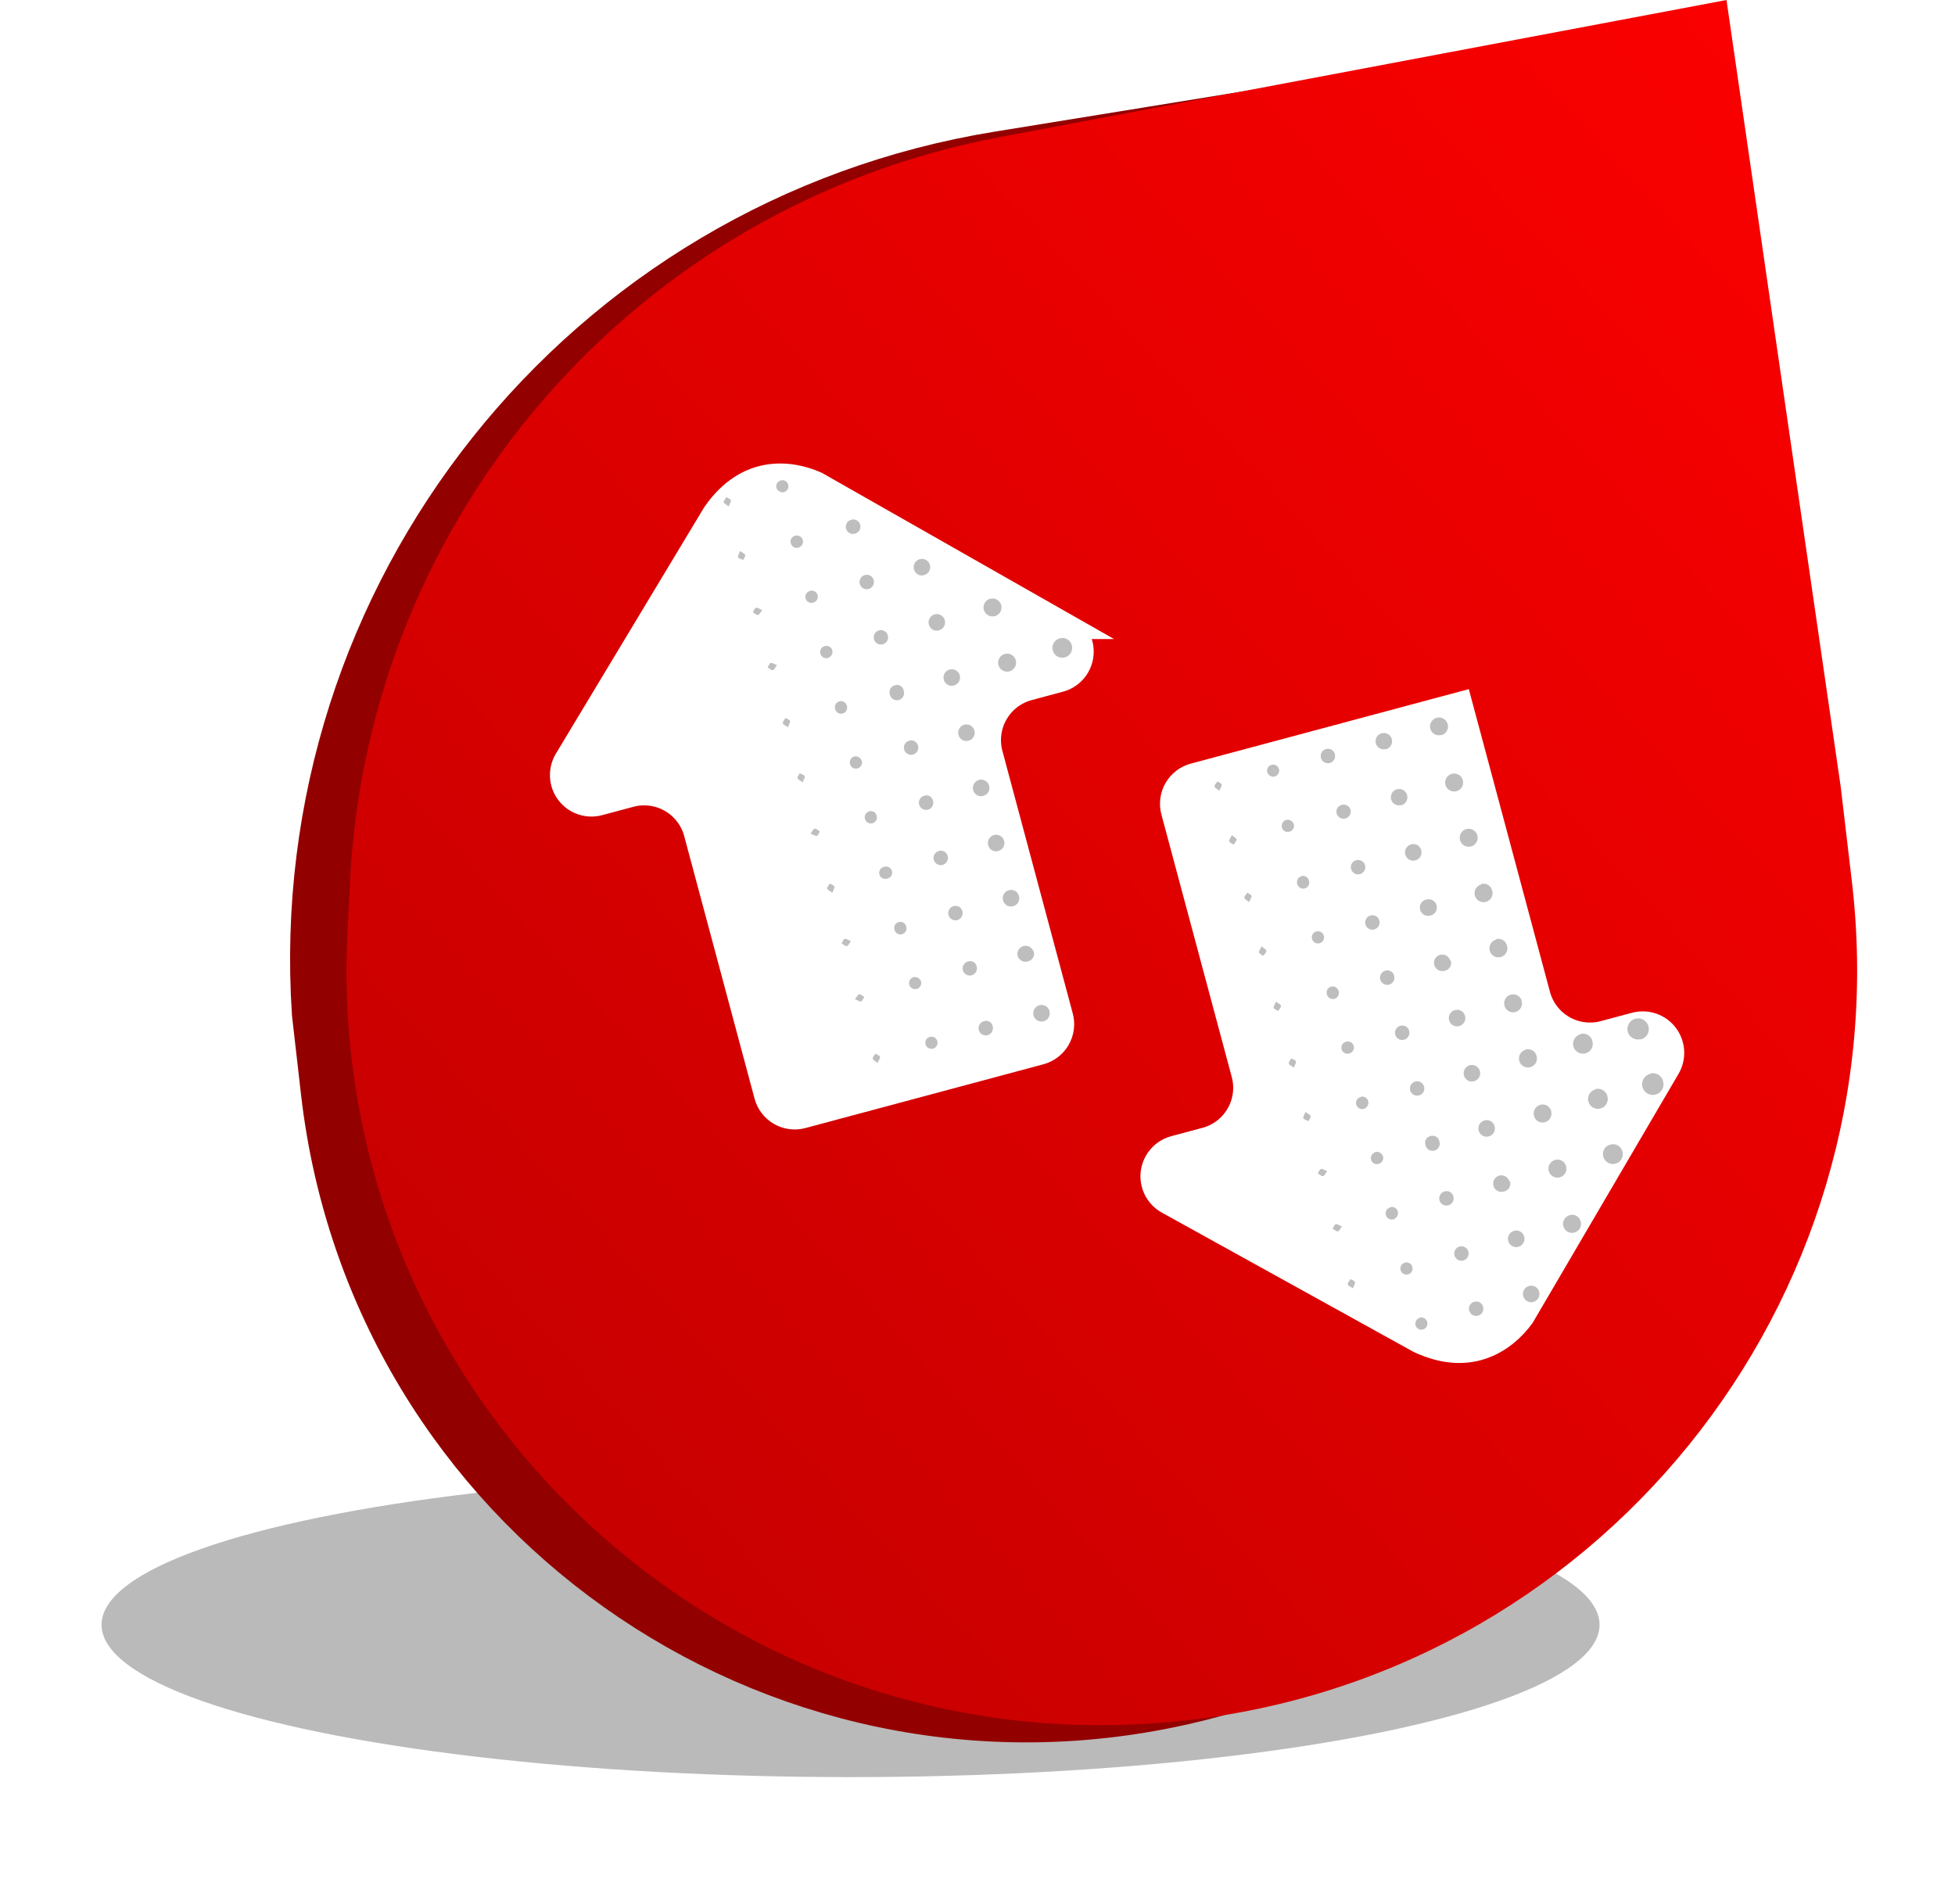 <svg width="77" height="75" viewBox="0 0 77 75" fill="none" xmlns="http://www.w3.org/2000/svg">
<g filter="url(#filter0_f_1_71636)">
<ellipse cx="33.5" cy="64" rx="29.5" ry="6" fill="#A9A9A9" fill-opacity="0.8"/>
</g>
<path d="M13.345 42.934L12.994 39.865C11.931 23.645 23.369 9.269 39.419 6.666L57.841 3.677L68.478 31.816L67.657 42.022C66.701 53.92 58.123 63.816 46.48 66.451C30.637 70.036 15.19 59.073 13.345 42.934Z" stroke="#930000" stroke-width="3"/>
<path d="M13.782 34.771C14.496 20.243 25.077 8.099 39.37 5.402L68 0L72.5 31L72.939 34.729C74.891 51.327 62.791 66.275 46.151 67.823C28.126 69.5 12.796 54.824 13.685 36.743L13.782 34.771Z" fill="url(#paint0_linear_1_71636)"/>
<g clip-path="url(#clip0_1_71636)">
<path d="M41.987 24.671L41.986 24.671L41.992 24.673C42.19 24.783 42.35 24.949 42.453 25.151C42.556 25.352 42.596 25.579 42.569 25.804C42.542 26.029 42.448 26.24 42.3 26.411C42.152 26.581 41.956 26.704 41.738 26.763C41.738 26.763 41.737 26.763 41.737 26.763L40.506 27.093C39.959 27.239 39.493 27.597 39.211 28.087C38.928 28.577 38.851 29.159 38.997 29.705L41.769 40.049C41.847 40.34 41.806 40.65 41.656 40.91C41.505 41.171 41.257 41.361 40.966 41.439L35.799 42.824L31.592 43.951C31.301 44.029 30.992 43.987 30.731 43.837C30.471 43.686 30.281 43.438 30.203 43.148L27.431 32.804C27.285 32.258 26.928 31.792 26.438 31.509C25.948 31.227 25.366 31.15 24.819 31.296L23.587 31.626C23.587 31.626 23.587 31.626 23.587 31.626C23.369 31.684 23.138 31.676 22.924 31.602C22.711 31.528 22.524 31.392 22.388 31.212C22.252 31.031 22.173 30.814 22.162 30.588C22.15 30.362 22.206 30.138 22.323 29.944L28.159 20.247C28.816 19.302 29.561 18.913 30.245 18.797C30.941 18.68 31.623 18.837 32.146 19.072L41.987 24.671ZM51.235 29.435L57.498 27.757L60.564 39.197C60.636 39.467 60.761 39.721 60.932 39.943C61.102 40.165 61.315 40.352 61.558 40.492C61.8 40.632 62.068 40.723 62.346 40.759C62.623 40.796 62.906 40.778 63.176 40.705L64.408 40.375C64.626 40.317 64.857 40.325 65.071 40.399C65.285 40.473 65.472 40.609 65.608 40.79C65.743 40.971 65.822 41.188 65.834 41.414C65.846 41.639 65.79 41.864 65.673 42.057L65.673 42.057L65.67 42.062L59.947 51.832C59.612 52.296 59.1 52.771 58.439 53.016C57.788 53.257 56.948 53.293 55.906 52.807L46.004 47.328C45.806 47.218 45.645 47.052 45.542 46.851C45.44 46.649 45.399 46.422 45.426 46.197C45.454 45.973 45.548 45.762 45.696 45.591C45.844 45.42 46.04 45.297 46.258 45.238L47.49 44.908C47.76 44.836 48.014 44.711 48.236 44.54C48.458 44.37 48.645 44.157 48.785 43.914C48.925 43.672 49.016 43.404 49.052 43.126C49.089 42.849 49.07 42.566 48.998 42.296L46.226 31.953C46.148 31.662 46.189 31.352 46.34 31.091C46.49 30.83 46.738 30.64 47.029 30.562L51.235 29.435Z" fill="white" stroke="white"/>
<path d="M28.702 19.949C28.606 19.872 28.506 19.831 28.502 19.784C28.497 19.737 28.568 19.651 28.607 19.584C28.668 19.621 28.764 19.646 28.784 19.701C28.804 19.755 28.744 19.833 28.702 19.949ZM29.268 22.059C29.299 21.994 29.363 21.921 29.351 21.865C29.338 21.809 29.246 21.777 29.146 21.704C29.107 21.82 29.047 21.908 29.069 21.951C29.091 21.994 29.202 22.026 29.28 22.056L29.268 22.059ZM31.615 30.818C31.656 30.702 31.716 30.613 31.694 30.57C31.672 30.528 31.566 30.494 31.499 30.458C31.466 30.524 31.399 30.598 31.412 30.654C31.424 30.71 31.519 30.741 31.617 30.817L31.615 30.818ZM31.115 28.399C31.1 28.344 30.999 28.319 30.938 28.282C30.899 28.349 30.828 28.416 30.832 28.48C30.835 28.544 30.937 28.57 31.033 28.647C31.074 28.528 31.133 28.448 31.115 28.399ZM32.169 32.926C32.224 32.911 32.252 32.812 32.291 32.75C32.225 32.712 32.159 32.638 32.095 32.641C32.031 32.645 32.001 32.742 31.924 32.838C32.038 32.88 32.126 32.938 32.168 32.924L32.169 32.926ZM32.58 35.003C32.592 35.048 32.684 35.09 32.78 35.167C32.822 35.053 32.882 34.973 32.862 34.921C32.843 34.87 32.747 34.842 32.685 34.802C32.643 34.867 32.575 34.936 32.579 35L32.58 35.003ZM34.49 41.5C34.448 41.563 34.371 41.629 34.372 41.691C34.372 41.753 34.471 41.789 34.562 41.869C34.61 41.757 34.676 41.68 34.659 41.627C34.643 41.575 34.55 41.541 34.494 41.513L34.49 41.5ZM33.842 39.161C33.794 39.174 33.748 39.262 33.671 39.358C33.786 39.403 33.864 39.463 33.915 39.444C33.967 39.425 33.999 39.332 34.039 39.27C33.97 39.227 33.906 39.158 33.842 39.161ZM33.147 37.158C33.214 37.197 33.282 37.271 33.345 37.267C33.409 37.263 33.437 37.167 33.514 37.071C33.4 37.026 33.321 36.966 33.269 36.983C33.217 36.999 33.187 37.097 33.147 37.158ZM30.234 26.289C30.302 26.331 30.369 26.401 30.433 26.398C30.497 26.394 30.525 26.298 30.604 26.201C30.487 26.157 30.409 26.097 30.357 26.113C30.305 26.13 30.274 26.227 30.234 26.289ZM29.652 24.116C29.719 24.155 29.787 24.228 29.851 24.224C29.914 24.221 29.942 24.124 30.022 24.028C29.905 23.983 29.827 23.924 29.774 23.94C29.722 23.957 29.692 24.054 29.652 24.116ZM30.87 19.387C30.901 19.379 30.93 19.366 30.955 19.347C30.98 19.329 31.002 19.305 31.018 19.278C31.035 19.252 31.045 19.222 31.05 19.191C31.055 19.159 31.054 19.128 31.046 19.097C31.04 19.067 31.027 19.039 31.01 19.014C30.992 18.989 30.97 18.968 30.945 18.951C30.919 18.935 30.89 18.924 30.86 18.919C30.83 18.913 30.799 18.914 30.77 18.921C30.738 18.926 30.708 18.939 30.681 18.956C30.654 18.974 30.631 18.997 30.613 19.023C30.595 19.05 30.583 19.08 30.576 19.111C30.57 19.143 30.57 19.175 30.577 19.207C30.595 19.267 30.635 19.319 30.689 19.352C30.744 19.385 30.808 19.398 30.87 19.387ZM34.365 32.429C34.396 32.42 34.426 32.404 34.451 32.383C34.476 32.362 34.496 32.337 34.511 32.307C34.526 32.278 34.535 32.246 34.537 32.214C34.539 32.181 34.535 32.148 34.524 32.117C34.508 32.058 34.469 32.008 34.416 31.978C34.363 31.948 34.3 31.94 34.241 31.956C34.179 31.972 34.126 32.011 34.093 32.066C34.06 32.121 34.05 32.186 34.066 32.248C34.073 32.281 34.088 32.311 34.108 32.338C34.127 32.365 34.153 32.388 34.182 32.404C34.211 32.421 34.243 32.432 34.276 32.436C34.309 32.439 34.343 32.436 34.375 32.427L34.365 32.429ZM36.62 40.843C36.56 40.859 36.509 40.898 36.478 40.952C36.447 41.005 36.438 41.068 36.453 41.128C36.464 41.175 36.489 41.217 36.524 41.25C36.559 41.282 36.603 41.303 36.651 41.31C36.698 41.318 36.747 41.31 36.79 41.29C36.833 41.269 36.869 41.236 36.893 41.194C36.917 41.153 36.929 41.105 36.926 41.058C36.922 41.01 36.905 40.964 36.875 40.926C36.846 40.888 36.806 40.86 36.76 40.846C36.715 40.831 36.666 40.83 36.62 40.843ZM35.989 38.489C35.927 38.504 35.873 38.543 35.84 38.598C35.806 38.652 35.796 38.717 35.81 38.779C35.824 38.839 35.861 38.891 35.913 38.924C35.964 38.957 36.027 38.969 36.087 38.956C36.118 38.951 36.149 38.939 36.175 38.922C36.202 38.904 36.226 38.882 36.244 38.855C36.262 38.829 36.274 38.799 36.281 38.767C36.287 38.736 36.287 38.704 36.281 38.672C36.264 38.614 36.227 38.563 36.176 38.529C36.126 38.494 36.065 38.479 36.004 38.485L35.989 38.489ZM35.392 36.322C35.333 36.338 35.282 36.377 35.251 36.43C35.221 36.483 35.212 36.547 35.228 36.606C35.233 36.639 35.245 36.671 35.264 36.699C35.282 36.727 35.306 36.751 35.334 36.77C35.362 36.788 35.394 36.8 35.427 36.805C35.46 36.81 35.494 36.809 35.527 36.8C35.559 36.791 35.589 36.776 35.615 36.755C35.642 36.734 35.663 36.707 35.678 36.677C35.693 36.648 35.702 36.615 35.704 36.581C35.706 36.548 35.7 36.514 35.688 36.483C35.672 36.424 35.633 36.374 35.581 36.344C35.529 36.313 35.466 36.304 35.407 36.318L35.392 36.322ZM34.809 34.146C34.747 34.162 34.694 34.202 34.661 34.257C34.629 34.311 34.619 34.377 34.634 34.439C34.648 34.498 34.686 34.55 34.738 34.582C34.79 34.615 34.852 34.625 34.912 34.612C34.946 34.61 34.978 34.602 35.008 34.586C35.038 34.571 35.065 34.55 35.086 34.523C35.107 34.497 35.122 34.467 35.131 34.435C35.14 34.402 35.141 34.368 35.136 34.335C35.131 34.302 35.119 34.27 35.1 34.242C35.082 34.214 35.058 34.19 35.03 34.172C35.002 34.154 34.97 34.142 34.937 34.136C34.904 34.131 34.87 34.133 34.837 34.142L34.809 34.146ZM33.644 29.797C33.612 29.807 33.584 29.823 33.559 29.844C33.534 29.865 33.513 29.891 33.498 29.92C33.483 29.949 33.475 29.981 33.472 30.013C33.47 30.046 33.474 30.078 33.485 30.109C33.493 30.139 33.507 30.166 33.526 30.19C33.544 30.213 33.568 30.233 33.594 30.248C33.621 30.263 33.65 30.272 33.68 30.275C33.71 30.279 33.74 30.276 33.77 30.268C33.8 30.26 33.829 30.247 33.855 30.228C33.88 30.209 33.901 30.185 33.917 30.158C33.933 30.131 33.944 30.101 33.948 30.07C33.952 30.038 33.95 30.006 33.942 29.976C33.925 29.917 33.887 29.866 33.835 29.833C33.784 29.799 33.722 29.785 33.661 29.793L33.644 29.797ZM33.062 27.626C33.032 27.633 33.004 27.646 32.979 27.664C32.955 27.681 32.934 27.704 32.917 27.73C32.901 27.756 32.891 27.784 32.886 27.814C32.881 27.844 32.882 27.875 32.889 27.905C32.893 27.938 32.904 27.97 32.921 27.998C32.938 28.027 32.961 28.052 32.989 28.071C33.016 28.09 33.047 28.103 33.08 28.11C33.113 28.116 33.147 28.116 33.179 28.108C33.212 28.101 33.242 28.087 33.269 28.067C33.296 28.047 33.318 28.021 33.335 27.992C33.351 27.963 33.361 27.931 33.365 27.898C33.368 27.864 33.364 27.831 33.353 27.799C33.34 27.741 33.304 27.69 33.254 27.657C33.204 27.624 33.144 27.611 33.085 27.62L33.062 27.626ZM32.48 25.453C32.45 25.46 32.422 25.472 32.398 25.49C32.373 25.507 32.353 25.529 32.337 25.555C32.321 25.581 32.31 25.609 32.305 25.639C32.3 25.669 32.301 25.699 32.308 25.728C32.314 25.76 32.326 25.79 32.344 25.817C32.361 25.844 32.384 25.867 32.411 25.885C32.437 25.903 32.467 25.915 32.499 25.921C32.53 25.928 32.563 25.927 32.594 25.921C32.657 25.905 32.711 25.866 32.746 25.811C32.782 25.757 32.795 25.691 32.785 25.627C32.778 25.597 32.766 25.568 32.748 25.543C32.73 25.517 32.707 25.495 32.681 25.479C32.655 25.462 32.626 25.45 32.595 25.445C32.564 25.44 32.533 25.44 32.502 25.447L32.48 25.453ZM31.897 23.277C31.835 23.294 31.783 23.335 31.751 23.39C31.72 23.446 31.711 23.512 31.728 23.573C31.744 23.632 31.782 23.683 31.835 23.714C31.887 23.745 31.95 23.755 32.01 23.74C32.043 23.735 32.075 23.723 32.103 23.704C32.131 23.686 32.155 23.662 32.173 23.634C32.191 23.606 32.204 23.574 32.209 23.541C32.214 23.508 32.212 23.474 32.204 23.442C32.195 23.409 32.18 23.379 32.158 23.353C32.137 23.327 32.111 23.305 32.081 23.29C32.051 23.275 32.018 23.266 31.985 23.264C31.951 23.263 31.918 23.268 31.887 23.28L31.897 23.277ZM31.314 21.104C31.285 21.111 31.257 21.123 31.232 21.141C31.207 21.159 31.187 21.181 31.171 21.207C31.155 21.233 31.144 21.262 31.14 21.291C31.135 21.322 31.136 21.352 31.143 21.382C31.149 21.413 31.161 21.444 31.178 21.471C31.196 21.498 31.219 21.521 31.245 21.539C31.272 21.557 31.302 21.569 31.334 21.576C31.366 21.582 31.398 21.581 31.43 21.575C31.462 21.569 31.492 21.556 31.519 21.538C31.546 21.52 31.569 21.497 31.587 21.47C31.605 21.442 31.617 21.412 31.623 21.38C31.629 21.348 31.628 21.315 31.621 21.283C31.615 21.252 31.602 21.223 31.584 21.197C31.567 21.171 31.544 21.149 31.517 21.131C31.491 21.114 31.462 21.102 31.43 21.097C31.399 21.091 31.368 21.091 31.337 21.098L31.314 21.104ZM33.607 21.029C33.649 21.029 33.689 21.02 33.727 21.002C33.764 20.985 33.797 20.959 33.824 20.928C33.851 20.896 33.87 20.859 33.881 20.82C33.892 20.78 33.894 20.738 33.887 20.697C33.88 20.657 33.864 20.618 33.841 20.584C33.817 20.55 33.787 20.521 33.751 20.5C33.716 20.479 33.676 20.466 33.635 20.462C33.594 20.458 33.552 20.463 33.513 20.477C33.445 20.497 33.387 20.543 33.351 20.604C33.315 20.666 33.303 20.738 33.318 20.808C33.333 20.878 33.373 20.939 33.431 20.981C33.49 21.022 33.561 21.039 33.632 21.03L33.607 21.029ZM38.774 40.22C38.718 40.231 38.666 40.257 38.626 40.297C38.585 40.337 38.557 40.388 38.546 40.444C38.535 40.5 38.541 40.557 38.563 40.61C38.585 40.662 38.622 40.707 38.67 40.738C38.718 40.769 38.774 40.785 38.831 40.783C38.887 40.782 38.943 40.764 38.989 40.731C39.035 40.698 39.071 40.652 39.091 40.599C39.11 40.545 39.114 40.487 39.1 40.432C39.095 40.398 39.083 40.365 39.065 40.335C39.047 40.305 39.023 40.279 38.995 40.259C38.966 40.239 38.934 40.224 38.9 40.217C38.866 40.209 38.831 40.208 38.797 40.214L38.774 40.22ZM38.144 37.868C38.089 37.879 38.038 37.906 37.998 37.945C37.958 37.985 37.931 38.035 37.92 38.091C37.91 38.146 37.916 38.203 37.937 38.255C37.959 38.306 37.996 38.35 38.043 38.381C38.09 38.411 38.145 38.427 38.202 38.426C38.258 38.425 38.312 38.407 38.358 38.375C38.404 38.343 38.439 38.297 38.459 38.245C38.479 38.192 38.483 38.135 38.47 38.08C38.465 38.046 38.453 38.013 38.435 37.983C38.417 37.953 38.393 37.927 38.364 37.907C38.336 37.887 38.304 37.872 38.27 37.865C38.236 37.857 38.201 37.856 38.166 37.862L38.144 37.868ZM37.561 35.693C37.506 35.707 37.457 35.737 37.42 35.779C37.382 35.821 37.358 35.873 37.35 35.928C37.343 35.984 37.352 36.041 37.376 36.092C37.401 36.142 37.44 36.184 37.489 36.213C37.537 36.241 37.593 36.254 37.649 36.251C37.705 36.247 37.759 36.227 37.804 36.193C37.849 36.159 37.882 36.112 37.9 36.059C37.919 36.006 37.92 35.948 37.906 35.894C37.889 35.823 37.845 35.762 37.783 35.723C37.721 35.685 37.647 35.672 37.576 35.689L37.561 35.693ZM36.978 33.519C36.924 33.534 36.875 33.564 36.838 33.607C36.801 33.649 36.778 33.701 36.77 33.757C36.763 33.813 36.773 33.87 36.798 33.92C36.823 33.97 36.862 34.012 36.911 34.04C36.96 34.068 37.016 34.081 37.072 34.077C37.128 34.073 37.182 34.052 37.226 34.017C37.271 33.983 37.304 33.936 37.321 33.883C37.339 33.829 37.34 33.772 37.325 33.718C37.317 33.682 37.301 33.649 37.279 33.62C37.258 33.591 37.231 33.566 37.2 33.547C37.169 33.529 37.134 33.516 37.099 33.511C37.063 33.505 37.026 33.507 36.991 33.516L36.978 33.519ZM36.396 31.346C36.341 31.362 36.293 31.394 36.257 31.438C36.22 31.482 36.198 31.535 36.193 31.592C36.188 31.648 36.199 31.705 36.227 31.755C36.254 31.805 36.296 31.846 36.346 31.871C36.397 31.897 36.454 31.907 36.511 31.9C36.567 31.893 36.62 31.869 36.663 31.832C36.706 31.794 36.736 31.744 36.75 31.689C36.764 31.634 36.762 31.576 36.743 31.523C36.733 31.488 36.717 31.455 36.695 31.427C36.672 31.399 36.644 31.376 36.612 31.359C36.581 31.342 36.545 31.332 36.51 31.329C36.474 31.327 36.438 31.332 36.404 31.344L36.396 31.346ZM35.814 29.173C35.759 29.187 35.71 29.217 35.673 29.259C35.635 29.301 35.611 29.353 35.603 29.409C35.596 29.464 35.605 29.521 35.629 29.572C35.654 29.622 35.693 29.664 35.742 29.693C35.79 29.721 35.846 29.734 35.902 29.731C35.958 29.727 36.012 29.707 36.057 29.673C36.102 29.639 36.135 29.592 36.153 29.539C36.172 29.486 36.173 29.428 36.159 29.374C36.142 29.303 36.098 29.242 36.036 29.203C35.974 29.165 35.9 29.152 35.829 29.169L35.814 29.173ZM35.231 26.999C35.196 27.009 35.163 27.026 35.135 27.049C35.106 27.073 35.083 27.101 35.066 27.133C35.048 27.166 35.038 27.201 35.035 27.237C35.031 27.274 35.035 27.311 35.046 27.345C35.053 27.384 35.068 27.422 35.089 27.455C35.111 27.488 35.139 27.516 35.173 27.537C35.206 27.559 35.243 27.573 35.283 27.579C35.322 27.585 35.362 27.583 35.4 27.573C35.438 27.562 35.474 27.544 35.505 27.52C35.535 27.495 35.561 27.464 35.579 27.428C35.597 27.393 35.607 27.355 35.61 27.315C35.612 27.276 35.606 27.236 35.592 27.199C35.586 27.161 35.572 27.125 35.55 27.093C35.528 27.061 35.5 27.034 35.466 27.015C35.433 26.995 35.396 26.984 35.357 26.98C35.319 26.977 35.28 26.982 35.244 26.996L35.231 26.999ZM34.648 24.823C34.609 24.83 34.572 24.845 34.539 24.866C34.506 24.888 34.478 24.917 34.456 24.95C34.435 24.983 34.421 25.02 34.415 25.06C34.409 25.099 34.411 25.139 34.421 25.177C34.431 25.215 34.449 25.251 34.474 25.282C34.499 25.312 34.53 25.338 34.565 25.356C34.6 25.374 34.639 25.384 34.678 25.387C34.718 25.389 34.758 25.383 34.795 25.369C34.861 25.345 34.915 25.296 34.948 25.233C34.98 25.171 34.988 25.098 34.969 25.03C34.951 24.962 34.908 24.903 34.849 24.865C34.789 24.826 34.718 24.812 34.648 24.823ZM34.066 22.65C34.011 22.664 33.962 22.694 33.925 22.736C33.888 22.778 33.864 22.83 33.856 22.886C33.848 22.942 33.857 22.998 33.882 23.049C33.906 23.1 33.945 23.142 33.994 23.17C34.042 23.198 34.098 23.212 34.154 23.208C34.211 23.205 34.264 23.185 34.309 23.151C34.354 23.116 34.388 23.07 34.406 23.017C34.424 22.963 34.426 22.906 34.411 22.852C34.394 22.781 34.35 22.719 34.288 22.681C34.227 22.642 34.152 22.63 34.081 22.646L34.066 22.65ZM36.401 22.652C36.463 22.635 36.518 22.599 36.56 22.55C36.602 22.502 36.628 22.441 36.635 22.378C36.643 22.314 36.631 22.249 36.602 22.192C36.573 22.134 36.528 22.087 36.471 22.056C36.416 22.024 36.351 22.01 36.287 22.015C36.223 22.02 36.162 22.044 36.111 22.083C36.061 22.123 36.023 22.177 36.003 22.238C35.983 22.299 35.981 22.364 35.998 22.426C36.009 22.47 36.029 22.51 36.056 22.546C36.084 22.581 36.118 22.61 36.158 22.631C36.197 22.652 36.241 22.664 36.285 22.667C36.33 22.67 36.374 22.664 36.416 22.648L36.401 22.652ZM36.984 24.828C37.046 24.811 37.102 24.776 37.144 24.728C37.186 24.679 37.212 24.619 37.221 24.556C37.229 24.492 37.218 24.428 37.189 24.37C37.161 24.313 37.116 24.265 37.06 24.233C37.005 24.201 36.941 24.186 36.877 24.19C36.813 24.194 36.752 24.217 36.7 24.256C36.65 24.294 36.611 24.348 36.59 24.408C36.569 24.469 36.566 24.534 36.583 24.596C36.593 24.64 36.612 24.68 36.639 24.716C36.666 24.751 36.7 24.781 36.739 24.802C36.778 24.824 36.821 24.837 36.866 24.841C36.91 24.845 36.955 24.839 36.997 24.825L36.984 24.828ZM37.567 27.002C37.629 26.986 37.685 26.952 37.728 26.905C37.772 26.857 37.8 26.798 37.809 26.735C37.819 26.671 37.809 26.607 37.782 26.548C37.755 26.49 37.712 26.441 37.657 26.408C37.602 26.375 37.539 26.358 37.474 26.361C37.41 26.363 37.349 26.385 37.297 26.422C37.245 26.46 37.205 26.512 37.182 26.572C37.16 26.632 37.156 26.698 37.17 26.76C37.179 26.803 37.197 26.844 37.222 26.88C37.248 26.916 37.281 26.946 37.318 26.968C37.356 26.991 37.398 27.005 37.442 27.011C37.485 27.016 37.53 27.013 37.572 27L37.567 27.002ZM38.149 29.175C38.211 29.158 38.267 29.124 38.309 29.076C38.352 29.027 38.379 28.967 38.388 28.904C38.396 28.84 38.386 28.775 38.357 28.718C38.329 28.66 38.284 28.612 38.229 28.579C38.173 28.547 38.109 28.532 38.045 28.536C37.981 28.54 37.919 28.562 37.868 28.601C37.817 28.64 37.778 28.693 37.757 28.754C37.736 28.814 37.734 28.88 37.75 28.942C37.76 28.985 37.779 29.026 37.805 29.061C37.831 29.097 37.865 29.126 37.904 29.148C37.942 29.169 37.985 29.183 38.029 29.187C38.073 29.191 38.117 29.186 38.159 29.172L38.149 29.175ZM38.731 31.348C38.793 31.331 38.849 31.296 38.891 31.247C38.933 31.199 38.96 31.139 38.968 31.075C38.976 31.011 38.965 30.947 38.936 30.889C38.907 30.832 38.862 30.784 38.806 30.752C38.751 30.72 38.687 30.706 38.622 30.71C38.558 30.714 38.497 30.738 38.446 30.777C38.395 30.816 38.357 30.869 38.336 30.93C38.316 30.991 38.314 31.057 38.33 31.119C38.341 31.162 38.36 31.203 38.387 31.238C38.414 31.273 38.448 31.302 38.487 31.324C38.526 31.345 38.569 31.358 38.613 31.362C38.657 31.365 38.702 31.36 38.744 31.345L38.731 31.348ZM39.314 33.522C39.377 33.506 39.434 33.472 39.477 33.423C39.52 33.375 39.548 33.315 39.557 33.25C39.566 33.186 39.555 33.12 39.527 33.062C39.498 33.004 39.453 32.956 39.396 32.923C39.34 32.891 39.275 32.877 39.21 32.881C39.145 32.886 39.084 32.91 39.033 32.95C38.982 32.991 38.944 33.045 38.924 33.107C38.905 33.169 38.904 33.235 38.922 33.298C38.933 33.339 38.952 33.377 38.978 33.41C39.004 33.444 39.037 33.472 39.074 33.493C39.111 33.513 39.151 33.526 39.193 33.531C39.236 33.536 39.278 33.532 39.319 33.52L39.314 33.522ZM40.941 39.596C40.878 39.612 40.822 39.647 40.778 39.695C40.735 39.744 40.707 39.804 40.698 39.868C40.69 39.933 40.7 39.998 40.729 40.057C40.758 40.115 40.804 40.163 40.86 40.195C40.917 40.227 40.982 40.242 41.047 40.237C41.112 40.231 41.173 40.207 41.224 40.166C41.275 40.126 41.312 40.071 41.332 40.009C41.351 39.947 41.351 39.88 41.333 39.818C41.311 39.739 41.26 39.67 41.189 39.629C41.118 39.587 41.034 39.574 40.954 39.593L40.941 39.596ZM40.706 37.481C40.682 37.403 40.628 37.337 40.557 37.297C40.486 37.256 40.403 37.244 40.323 37.262C40.244 37.281 40.174 37.328 40.127 37.396C40.081 37.463 40.062 37.545 40.074 37.626C40.083 37.669 40.1 37.709 40.124 37.744C40.149 37.779 40.18 37.81 40.217 37.833C40.253 37.856 40.294 37.872 40.336 37.879C40.379 37.886 40.422 37.885 40.464 37.875C40.508 37.868 40.55 37.851 40.587 37.827C40.624 37.802 40.656 37.77 40.68 37.733C40.704 37.696 40.72 37.654 40.727 37.609C40.733 37.566 40.731 37.521 40.719 37.478L40.706 37.481ZM39.731 35.068C39.669 35.086 39.614 35.121 39.572 35.17C39.531 35.219 39.504 35.279 39.497 35.343C39.489 35.407 39.501 35.471 39.53 35.529C39.559 35.586 39.605 35.633 39.661 35.665C39.717 35.696 39.781 35.711 39.845 35.706C39.909 35.701 39.97 35.677 40.021 35.637C40.071 35.598 40.109 35.544 40.129 35.483C40.149 35.422 40.151 35.356 40.134 35.294C40.123 35.252 40.104 35.213 40.078 35.178C40.052 35.144 40.019 35.115 39.981 35.094C39.943 35.073 39.902 35.06 39.859 35.055C39.816 35.051 39.772 35.055 39.731 35.068ZM39.589 25.756C39.52 25.771 39.458 25.807 39.409 25.858C39.361 25.909 39.328 25.973 39.317 26.043C39.305 26.112 39.314 26.184 39.343 26.248C39.372 26.312 39.42 26.366 39.48 26.403C39.54 26.44 39.609 26.459 39.68 26.456C39.75 26.453 39.818 26.429 39.875 26.388C39.932 26.346 39.975 26.288 39.999 26.222C40.023 26.156 40.026 26.084 40.009 26.016C39.999 25.971 39.98 25.928 39.953 25.891C39.927 25.854 39.893 25.822 39.854 25.798C39.815 25.774 39.771 25.758 39.726 25.75C39.68 25.743 39.634 25.745 39.589 25.756ZM39.007 23.583C38.939 23.599 38.877 23.636 38.829 23.688C38.782 23.74 38.751 23.805 38.741 23.875C38.73 23.944 38.741 24.015 38.771 24.079C38.801 24.143 38.85 24.196 38.911 24.232C38.971 24.267 39.041 24.284 39.111 24.28C39.181 24.276 39.249 24.252 39.305 24.209C39.361 24.166 39.403 24.108 39.426 24.042C39.449 23.975 39.451 23.903 39.433 23.835C39.422 23.79 39.401 23.748 39.373 23.712C39.345 23.675 39.309 23.644 39.269 23.621C39.229 23.598 39.184 23.584 39.138 23.578C39.092 23.573 39.045 23.577 39.001 23.59L39.007 23.583ZM41.741 25.144C41.667 25.164 41.6 25.205 41.55 25.262C41.498 25.319 41.466 25.39 41.455 25.466C41.444 25.542 41.456 25.619 41.49 25.688C41.523 25.757 41.576 25.815 41.642 25.854C41.708 25.893 41.784 25.912 41.86 25.907C41.937 25.903 42.011 25.876 42.072 25.831C42.133 25.785 42.18 25.721 42.205 25.649C42.231 25.577 42.234 25.499 42.215 25.424C42.204 25.373 42.182 25.325 42.151 25.283C42.12 25.241 42.081 25.206 42.036 25.18C41.99 25.154 41.94 25.137 41.888 25.131C41.836 25.126 41.784 25.131 41.734 25.146L41.741 25.144ZM50.864 41.685C50.826 41.752 50.756 41.822 50.759 41.886C50.763 41.95 50.862 41.977 50.96 42.051C51.002 41.937 51.061 41.856 51.042 41.805C51.023 41.753 50.926 41.725 50.857 41.687L50.864 41.685ZM51.34 44.052C51.371 44.108 51.467 44.126 51.536 44.161C51.569 44.093 51.633 44.019 51.62 43.963C51.608 43.907 51.514 43.876 51.416 43.802C51.37 43.922 51.309 44.017 51.332 44.054L51.34 44.052ZM48.123 30.91C48.108 30.855 48.014 30.824 47.953 30.781C47.909 30.846 47.834 30.91 47.835 30.974C47.837 31.038 47.934 31.069 48.026 31.152C48.064 31.042 48.132 30.965 48.115 30.913L48.123 30.91ZM48.584 33.265C48.627 33.202 48.704 33.138 48.703 33.074C48.702 33.009 48.607 32.978 48.515 32.895C48.464 33.008 48.401 33.085 48.415 33.137C48.429 33.19 48.517 33.226 48.576 33.267L48.584 33.265ZM49.297 35.292C49.282 35.237 49.188 35.206 49.128 35.163C49.086 35.228 49.008 35.292 49.01 35.356C49.011 35.42 49.105 35.452 49.198 35.535C49.238 35.424 49.306 35.347 49.29 35.294L49.297 35.292ZM49.758 37.647C49.801 37.584 49.877 37.518 49.877 37.456C49.876 37.394 49.78 37.358 49.689 37.277C49.638 37.388 49.574 37.464 49.589 37.517C49.603 37.57 49.691 37.608 49.751 37.649L49.758 37.647ZM50.341 39.822C50.38 39.758 50.454 39.69 50.453 39.625C50.452 39.561 50.353 39.533 50.258 39.454C50.213 39.566 50.151 39.644 50.167 39.697C50.184 39.749 50.277 39.783 50.339 39.823L50.341 39.822ZM53.19 50.383C53.151 50.45 53.081 50.52 53.084 50.583C53.088 50.647 53.186 50.672 53.285 50.748C53.326 50.632 53.386 50.551 53.367 50.5C53.347 50.448 53.256 50.419 53.187 50.383L53.19 50.383ZM52.487 48.395C52.554 48.434 52.622 48.505 52.686 48.504C52.751 48.502 52.777 48.401 52.855 48.307C52.74 48.263 52.661 48.2 52.61 48.219C52.558 48.238 52.525 48.334 52.485 48.396L52.487 48.395ZM51.904 46.219C51.972 46.26 52.039 46.331 52.103 46.328C52.167 46.324 52.195 46.227 52.272 46.132C52.157 46.087 52.079 46.027 52.028 46.046C51.976 46.065 51.942 46.158 51.902 46.22L51.904 46.219ZM50.204 30.587C50.265 30.57 50.318 30.53 50.35 30.475C50.382 30.42 50.391 30.355 50.376 30.293C50.367 30.263 50.353 30.235 50.334 30.21C50.314 30.185 50.29 30.165 50.263 30.149C50.235 30.134 50.205 30.124 50.174 30.12C50.143 30.116 50.111 30.119 50.081 30.127C50.051 30.135 50.023 30.148 49.999 30.166C49.975 30.184 49.954 30.207 49.939 30.234C49.923 30.26 49.913 30.289 49.909 30.319C49.904 30.349 49.906 30.38 49.914 30.409C49.929 30.471 49.967 30.524 50.021 30.557C50.075 30.591 50.14 30.602 50.202 30.588L50.204 30.587ZM50.768 32.763C50.799 32.758 50.829 32.746 50.856 32.729C50.882 32.712 50.906 32.69 50.924 32.664C50.942 32.638 50.955 32.609 50.961 32.578C50.968 32.547 50.969 32.515 50.963 32.484C50.947 32.423 50.91 32.37 50.858 32.334C50.805 32.298 50.742 32.283 50.679 32.291C50.648 32.297 50.617 32.309 50.59 32.327C50.563 32.345 50.54 32.368 50.522 32.395C50.504 32.422 50.492 32.452 50.486 32.483C50.48 32.515 50.48 32.548 50.487 32.58C50.493 32.61 50.505 32.639 50.522 32.665C50.539 32.691 50.561 32.714 50.587 32.731C50.613 32.748 50.642 32.76 50.673 32.765C50.704 32.771 50.735 32.77 50.766 32.764L50.768 32.763ZM51.258 34.519C51.228 34.527 51.2 34.54 51.176 34.558C51.152 34.576 51.131 34.599 51.116 34.626C51.1 34.652 51.09 34.681 51.086 34.711C51.081 34.741 51.083 34.772 51.09 34.801C51.096 34.834 51.108 34.866 51.126 34.894C51.145 34.922 51.169 34.946 51.197 34.965C51.225 34.983 51.257 34.995 51.29 35C51.323 35.005 51.357 35.004 51.389 34.995C51.422 34.986 51.452 34.971 51.478 34.95C51.504 34.929 51.525 34.902 51.541 34.872C51.556 34.843 51.565 34.81 51.566 34.776C51.568 34.743 51.563 34.709 51.551 34.678C51.543 34.647 51.529 34.618 51.509 34.592C51.49 34.567 51.465 34.546 51.438 34.53C51.41 34.514 51.379 34.504 51.347 34.501C51.315 34.497 51.283 34.5 51.252 34.51L51.258 34.519ZM55.917 51.908C55.856 51.927 55.805 51.969 55.774 52.025C55.744 52.081 55.737 52.147 55.755 52.208C55.772 52.267 55.811 52.316 55.865 52.346C55.918 52.377 55.981 52.385 56.04 52.369C56.102 52.352 56.154 52.312 56.187 52.257C56.219 52.202 56.228 52.136 56.212 52.075C56.204 52.043 56.19 52.014 56.17 51.988C56.151 51.962 56.127 51.94 56.099 51.924C56.071 51.908 56.04 51.897 56.008 51.893C55.976 51.888 55.943 51.891 55.912 51.899L55.917 51.908ZM55.335 49.735C55.275 49.749 55.224 49.787 55.191 49.839C55.159 49.891 55.148 49.953 55.161 50.013C55.171 50.06 55.194 50.104 55.228 50.137C55.262 50.171 55.306 50.194 55.353 50.202C55.4 50.211 55.449 50.205 55.493 50.186C55.537 50.166 55.574 50.134 55.599 50.093C55.625 50.053 55.637 50.005 55.636 49.957C55.634 49.909 55.617 49.863 55.589 49.824C55.56 49.785 55.521 49.756 55.475 49.74C55.43 49.724 55.381 49.723 55.335 49.735ZM54.752 47.562C54.693 47.576 54.641 47.613 54.609 47.665C54.576 47.717 54.566 47.78 54.579 47.84C54.585 47.872 54.597 47.902 54.615 47.929C54.633 47.956 54.656 47.979 54.683 47.997C54.71 48.015 54.74 48.027 54.772 48.033C54.803 48.039 54.836 48.039 54.868 48.032C54.93 48.016 54.984 47.977 55.02 47.922C55.055 47.868 55.069 47.802 55.059 47.738C55.053 47.705 55.04 47.673 55.02 47.645C55.001 47.617 54.977 47.593 54.948 47.575C54.919 47.558 54.886 47.546 54.852 47.542C54.819 47.538 54.785 47.541 54.752 47.551L54.752 47.562ZM54.169 45.386C54.108 45.403 54.056 45.444 54.024 45.499C53.992 45.554 53.984 45.62 54.001 45.682C54.008 45.711 54.021 45.739 54.04 45.763C54.058 45.788 54.081 45.808 54.107 45.824C54.133 45.839 54.162 45.849 54.192 45.854C54.222 45.858 54.253 45.856 54.282 45.849C54.315 45.843 54.345 45.831 54.373 45.813C54.4 45.795 54.423 45.772 54.441 45.745C54.459 45.717 54.471 45.687 54.477 45.654C54.483 45.622 54.482 45.589 54.474 45.557C54.456 45.494 54.414 45.44 54.358 45.406C54.301 45.372 54.234 45.361 54.169 45.375L54.169 45.386ZM53.128 41.499C53.16 41.493 53.191 41.481 53.218 41.463C53.245 41.444 53.268 41.421 53.286 41.393C53.304 41.366 53.316 41.335 53.322 41.303C53.327 41.271 53.326 41.237 53.319 41.206C53.305 41.146 53.268 41.094 53.217 41.061C53.165 41.028 53.102 41.016 53.042 41.029C53.009 41.033 52.977 41.044 52.949 41.061C52.92 41.078 52.895 41.1 52.876 41.127C52.857 41.154 52.843 41.185 52.836 41.218C52.829 41.25 52.829 41.284 52.836 41.316C52.843 41.349 52.856 41.38 52.876 41.407C52.895 41.434 52.92 41.456 52.949 41.473C52.977 41.49 53.009 41.501 53.042 41.505C53.075 41.509 53.109 41.506 53.141 41.496L53.128 41.499ZM53.588 43.215C53.528 43.229 53.477 43.266 53.445 43.318C53.412 43.369 53.401 43.431 53.413 43.491C53.419 43.523 53.432 43.553 53.45 43.58C53.467 43.607 53.49 43.63 53.517 43.648C53.544 43.666 53.574 43.678 53.606 43.684C53.638 43.69 53.671 43.69 53.702 43.683C53.765 43.666 53.819 43.627 53.855 43.573C53.89 43.519 53.904 43.453 53.893 43.389C53.887 43.356 53.874 43.325 53.855 43.297C53.835 43.269 53.81 43.246 53.782 43.228C53.753 43.211 53.721 43.2 53.687 43.196C53.654 43.191 53.62 43.194 53.587 43.204L53.588 43.215ZM52.422 38.866C52.363 38.882 52.313 38.921 52.282 38.974C52.252 39.027 52.243 39.09 52.258 39.15C52.264 39.183 52.276 39.215 52.294 39.243C52.312 39.271 52.336 39.295 52.364 39.313C52.393 39.331 52.424 39.343 52.458 39.349C52.491 39.354 52.525 39.352 52.557 39.343C52.589 39.335 52.62 39.319 52.646 39.298C52.672 39.277 52.693 39.251 52.708 39.221C52.724 39.191 52.733 39.158 52.734 39.125C52.736 39.091 52.731 39.058 52.719 39.026C52.709 38.996 52.694 38.968 52.674 38.943C52.654 38.919 52.629 38.898 52.601 38.884C52.573 38.869 52.542 38.86 52.511 38.857C52.479 38.854 52.447 38.858 52.417 38.867L52.422 38.866ZM51.84 36.692C51.781 36.708 51.73 36.747 51.699 36.8C51.668 36.854 51.66 36.917 51.676 36.976C51.687 37.023 51.712 37.066 51.747 37.098C51.782 37.131 51.827 37.152 51.874 37.159C51.922 37.166 51.97 37.158 52.014 37.138C52.057 37.117 52.093 37.083 52.117 37.041C52.141 37 52.152 36.952 52.148 36.904C52.145 36.856 52.127 36.81 52.097 36.773C52.067 36.735 52.027 36.707 51.981 36.693C51.935 36.679 51.886 36.678 51.84 36.692ZM56.764 28.959C56.832 28.942 56.894 28.905 56.941 28.853C56.988 28.8 57.018 28.735 57.028 28.666C57.038 28.596 57.027 28.525 56.996 28.462C56.966 28.399 56.917 28.346 56.857 28.31C56.796 28.275 56.726 28.258 56.656 28.262C56.586 28.266 56.519 28.291 56.463 28.334C56.407 28.377 56.365 28.435 56.342 28.501C56.319 28.568 56.317 28.64 56.335 28.707C56.359 28.796 56.416 28.87 56.495 28.916C56.574 28.962 56.668 28.974 56.756 28.951L56.764 28.959ZM57.356 31.168C57.401 31.157 57.444 31.137 57.481 31.11C57.519 31.082 57.551 31.048 57.575 31.008C57.599 30.969 57.616 30.924 57.623 30.878C57.63 30.833 57.628 30.786 57.617 30.74C57.606 30.695 57.587 30.652 57.559 30.615C57.532 30.577 57.498 30.545 57.458 30.521C57.418 30.497 57.374 30.481 57.328 30.473C57.282 30.466 57.235 30.468 57.19 30.479C57.099 30.501 57.02 30.558 56.971 30.638C56.922 30.718 56.907 30.815 56.928 30.906C56.95 30.997 57.008 31.076 57.088 31.125C57.168 31.174 57.264 31.19 57.356 31.168ZM57.938 33.341C58.029 33.317 58.106 33.257 58.153 33.176C58.2 33.095 58.213 32.998 58.188 32.907C58.164 32.817 58.105 32.739 58.023 32.692C57.942 32.645 57.846 32.633 57.755 32.657C57.664 32.681 57.587 32.74 57.54 32.822C57.493 32.903 57.48 33 57.504 33.091C57.529 33.181 57.588 33.259 57.669 33.306C57.751 33.353 57.847 33.365 57.938 33.341ZM54.593 29.511C54.655 29.494 54.71 29.458 54.752 29.409C54.794 29.36 54.82 29.3 54.827 29.236C54.835 29.172 54.823 29.108 54.794 29.05C54.765 28.993 54.719 28.946 54.663 28.914C54.607 28.883 54.543 28.869 54.479 28.873C54.415 28.878 54.354 28.902 54.303 28.942C54.253 28.982 54.215 29.035 54.195 29.096C54.175 29.157 54.173 29.223 54.19 29.285C54.213 29.365 54.267 29.434 54.34 29.475C54.413 29.516 54.5 29.526 54.581 29.504L54.593 29.511ZM55.185 31.72C55.247 31.704 55.304 31.67 55.347 31.623C55.39 31.575 55.418 31.516 55.428 31.452C55.437 31.389 55.428 31.324 55.4 31.265C55.373 31.207 55.329 31.159 55.274 31.125C55.219 31.092 55.156 31.076 55.091 31.079C55.027 31.082 54.965 31.103 54.913 31.141C54.861 31.179 54.822 31.232 54.8 31.292C54.778 31.353 54.774 31.418 54.789 31.481C54.81 31.56 54.86 31.628 54.929 31.672C54.998 31.716 55.082 31.731 55.162 31.715L55.185 31.72ZM58.069 51.275C58.014 51.289 57.965 51.319 57.928 51.361C57.89 51.403 57.866 51.455 57.858 51.511C57.851 51.567 57.86 51.623 57.884 51.674C57.909 51.725 57.948 51.767 57.996 51.795C58.045 51.824 58.101 51.837 58.157 51.833C58.213 51.83 58.267 51.81 58.312 51.776C58.356 51.741 58.39 51.695 58.408 51.642C58.426 51.588 58.428 51.531 58.414 51.477C58.405 51.44 58.389 51.406 58.367 51.376C58.345 51.346 58.317 51.321 58.284 51.302C58.252 51.283 58.216 51.271 58.179 51.266C58.142 51.262 58.105 51.265 58.069 51.275ZM57.486 49.102C57.432 49.116 57.383 49.147 57.346 49.189C57.309 49.231 57.285 49.284 57.278 49.34C57.271 49.395 57.281 49.452 57.306 49.502C57.331 49.553 57.37 49.595 57.419 49.623C57.468 49.65 57.524 49.663 57.58 49.659C57.636 49.655 57.69 49.635 57.734 49.6C57.779 49.565 57.812 49.519 57.829 49.465C57.847 49.412 57.848 49.354 57.833 49.3C57.824 49.264 57.808 49.23 57.785 49.2C57.763 49.17 57.735 49.145 57.702 49.127C57.67 49.108 57.634 49.096 57.597 49.092C57.56 49.088 57.522 49.091 57.486 49.102ZM56.904 46.928C56.849 46.942 56.799 46.971 56.761 47.012C56.723 47.053 56.698 47.105 56.689 47.161C56.681 47.217 56.689 47.274 56.713 47.325C56.737 47.376 56.775 47.419 56.823 47.448C56.872 47.477 56.928 47.491 56.984 47.488C57.04 47.485 57.094 47.466 57.139 47.432C57.185 47.398 57.219 47.352 57.237 47.299C57.256 47.246 57.259 47.188 57.245 47.134C57.237 47.099 57.223 47.065 57.202 47.036C57.182 47.006 57.156 46.981 57.125 46.962C57.095 46.942 57.061 46.929 57.026 46.922C56.99 46.916 56.954 46.917 56.919 46.924L56.904 46.928ZM56.322 44.755C56.287 44.764 56.254 44.781 56.226 44.803C56.198 44.825 56.175 44.854 56.158 44.886C56.141 44.917 56.131 44.952 56.128 44.988C56.126 45.024 56.131 45.06 56.143 45.094C56.149 45.133 56.164 45.17 56.186 45.203C56.208 45.236 56.236 45.265 56.269 45.286C56.303 45.307 56.34 45.322 56.379 45.328C56.418 45.334 56.458 45.332 56.496 45.322C56.535 45.311 56.57 45.293 56.601 45.268C56.632 45.243 56.657 45.212 56.675 45.177C56.693 45.142 56.704 45.104 56.706 45.064C56.709 45.025 56.703 44.985 56.689 44.948C56.68 44.91 56.663 44.874 56.639 44.842C56.615 44.811 56.584 44.786 56.549 44.767C56.514 44.749 56.476 44.738 56.437 44.736C56.398 44.734 56.358 44.741 56.322 44.755ZM56.087 42.793C56.066 42.725 56.021 42.667 55.96 42.631C55.898 42.594 55.825 42.583 55.756 42.598C55.686 42.612 55.624 42.653 55.583 42.711C55.542 42.77 55.525 42.841 55.534 42.912C55.539 42.951 55.552 42.988 55.572 43.022C55.593 43.055 55.62 43.084 55.651 43.107C55.684 43.13 55.72 43.145 55.758 43.153C55.797 43.161 55.836 43.161 55.875 43.153C55.913 43.144 55.949 43.128 55.981 43.105C56.013 43.083 56.04 43.053 56.06 43.02C56.08 42.986 56.092 42.948 56.097 42.909C56.102 42.87 56.098 42.831 56.087 42.793ZM55.151 40.407C55.097 40.422 55.048 40.453 55.012 40.496C54.975 40.538 54.952 40.591 54.945 40.647C54.939 40.703 54.949 40.759 54.974 40.81C55 40.86 55.04 40.901 55.089 40.928C55.138 40.956 55.194 40.968 55.25 40.964C55.306 40.959 55.359 40.938 55.404 40.903C55.448 40.868 55.48 40.821 55.498 40.767C55.515 40.714 55.516 40.656 55.5 40.602C55.491 40.567 55.474 40.533 55.452 40.504C55.43 40.474 55.402 40.45 55.37 40.431C55.337 40.413 55.302 40.401 55.266 40.397C55.229 40.393 55.192 40.396 55.156 40.406L55.151 40.407ZM54.569 38.234C54.514 38.248 54.465 38.277 54.427 38.319C54.389 38.36 54.365 38.412 54.356 38.468C54.348 38.523 54.357 38.58 54.381 38.631C54.405 38.682 54.444 38.724 54.492 38.753C54.54 38.782 54.596 38.796 54.652 38.793C54.708 38.79 54.762 38.77 54.807 38.737C54.852 38.703 54.886 38.657 54.905 38.603C54.924 38.55 54.926 38.493 54.912 38.438C54.904 38.403 54.89 38.37 54.87 38.34C54.849 38.311 54.823 38.286 54.793 38.266C54.763 38.247 54.729 38.234 54.693 38.227C54.658 38.221 54.622 38.222 54.586 38.229L54.569 38.234ZM53.986 36.061C53.932 36.074 53.882 36.103 53.844 36.144C53.806 36.186 53.781 36.237 53.772 36.293C53.763 36.349 53.771 36.406 53.795 36.457C53.819 36.508 53.858 36.551 53.906 36.58C53.954 36.609 54.01 36.623 54.066 36.62C54.123 36.617 54.177 36.598 54.222 36.564C54.267 36.531 54.301 36.484 54.32 36.431C54.339 36.378 54.341 36.321 54.327 36.266C54.312 36.196 54.27 36.134 54.21 36.095C54.15 36.056 54.077 36.041 54.007 36.055L53.986 36.061ZM53.409 33.886C53.373 33.895 53.339 33.912 53.31 33.934C53.28 33.957 53.256 33.986 53.238 34.019C53.22 34.051 53.209 34.087 53.205 34.124C53.201 34.161 53.205 34.199 53.217 34.234C53.232 34.288 53.263 34.337 53.306 34.374C53.348 34.41 53.401 34.433 53.457 34.44C53.513 34.447 53.57 34.436 53.62 34.41C53.67 34.385 53.711 34.345 53.739 34.295C53.766 34.246 53.778 34.19 53.773 34.134C53.768 34.077 53.747 34.024 53.711 33.98C53.676 33.936 53.628 33.904 53.575 33.887C53.521 33.87 53.463 33.87 53.409 33.886ZM52.826 31.71C52.791 31.721 52.759 31.74 52.731 31.764C52.703 31.788 52.681 31.817 52.664 31.85C52.648 31.883 52.639 31.919 52.636 31.956C52.634 31.993 52.639 32.03 52.651 32.064C52.676 32.13 52.725 32.185 52.787 32.217C52.85 32.25 52.923 32.257 52.991 32.239C53.059 32.221 53.118 32.178 53.156 32.118C53.194 32.059 53.209 31.988 53.197 31.918C53.19 31.878 53.173 31.841 53.15 31.808C53.126 31.775 53.095 31.748 53.06 31.728C53.025 31.708 52.985 31.696 52.945 31.693C52.905 31.69 52.864 31.696 52.826 31.71ZM52.235 29.504C52.18 29.517 52.131 29.546 52.093 29.587C52.054 29.629 52.029 29.68 52.021 29.736C52.012 29.792 52.02 29.849 52.044 29.899C52.067 29.951 52.105 29.993 52.154 30.023C52.202 30.052 52.257 30.066 52.313 30.064C52.37 30.061 52.424 30.042 52.469 30.009C52.514 29.976 52.549 29.93 52.568 29.877C52.587 29.824 52.59 29.766 52.577 29.712C52.561 29.641 52.518 29.578 52.457 29.539C52.396 29.499 52.322 29.485 52.25 29.5L52.235 29.504ZM60.231 50.653C60.168 50.668 60.111 50.702 60.067 50.75C60.023 50.798 59.995 50.858 59.986 50.922C59.976 50.986 59.986 51.052 60.015 51.11C60.043 51.169 60.088 51.217 60.144 51.25C60.2 51.283 60.265 51.298 60.329 51.294C60.394 51.289 60.456 51.266 60.508 51.226C60.559 51.186 60.597 51.132 60.617 51.07C60.637 51.008 60.639 50.942 60.621 50.88C60.6 50.8 60.55 50.732 60.48 50.689C60.41 50.646 60.327 50.631 60.246 50.648L60.231 50.653ZM59.649 48.479C59.585 48.493 59.527 48.526 59.482 48.573C59.438 48.62 59.408 48.679 59.397 48.743C59.386 48.807 59.395 48.873 59.422 48.932C59.449 48.992 59.493 49.041 59.548 49.075C59.604 49.109 59.668 49.126 59.733 49.123C59.798 49.12 59.861 49.097 59.913 49.058C59.965 49.019 60.004 48.966 60.025 48.904C60.047 48.843 60.049 48.776 60.032 48.713C60.013 48.635 59.966 48.567 59.899 48.523C59.832 48.478 59.751 48.461 59.671 48.473L59.649 48.479ZM59.447 46.53C59.429 46.468 59.393 46.413 59.344 46.372C59.295 46.331 59.234 46.305 59.17 46.298C59.106 46.291 59.042 46.303 58.985 46.333C58.928 46.363 58.881 46.408 58.85 46.465C58.819 46.521 58.805 46.585 58.811 46.649C58.816 46.713 58.84 46.774 58.88 46.825C58.92 46.875 58.974 46.912 59.036 46.932C59.097 46.951 59.162 46.953 59.224 46.935C59.269 46.927 59.312 46.91 59.349 46.884C59.387 46.859 59.418 46.825 59.442 46.786C59.465 46.747 59.48 46.703 59.485 46.658C59.489 46.613 59.484 46.567 59.47 46.524L59.447 46.53ZM58.473 44.133C58.41 44.149 58.353 44.183 58.31 44.231C58.267 44.28 58.239 44.34 58.23 44.405C58.221 44.469 58.232 44.535 58.261 44.593C58.29 44.651 58.336 44.7 58.392 44.732C58.449 44.764 58.514 44.778 58.579 44.773C58.644 44.768 58.705 44.743 58.756 44.703C58.807 44.662 58.844 44.607 58.864 44.545C58.883 44.483 58.883 44.416 58.864 44.354C58.843 44.277 58.793 44.211 58.724 44.169C58.656 44.127 58.575 44.112 58.496 44.127L58.473 44.133ZM58.059 42.588C58.121 42.571 58.177 42.536 58.219 42.488C58.261 42.439 58.288 42.379 58.296 42.316C58.304 42.252 58.293 42.187 58.264 42.13C58.236 42.072 58.191 42.025 58.136 41.993C58.08 41.961 58.016 41.946 57.952 41.95C57.888 41.954 57.827 41.977 57.776 42.016C57.725 42.054 57.686 42.107 57.665 42.168C57.644 42.229 57.642 42.294 57.658 42.356C57.668 42.401 57.688 42.442 57.716 42.478C57.743 42.514 57.779 42.544 57.819 42.565C57.859 42.587 57.903 42.599 57.949 42.602C57.994 42.605 58.04 42.598 58.082 42.582L58.059 42.588ZM57.309 39.786C57.246 39.802 57.189 39.836 57.145 39.885C57.102 39.933 57.074 39.994 57.066 40.058C57.057 40.123 57.068 40.188 57.096 40.246C57.125 40.305 57.171 40.353 57.228 40.385C57.284 40.417 57.349 40.431 57.414 40.426C57.479 40.421 57.541 40.397 57.591 40.356C57.642 40.315 57.68 40.261 57.699 40.198C57.718 40.136 57.718 40.07 57.7 40.008C57.678 39.93 57.629 39.864 57.56 39.821C57.492 39.779 57.41 39.764 57.331 39.78L57.309 39.786ZM57.12 37.844C57.104 37.782 57.07 37.726 57.022 37.683C56.974 37.64 56.914 37.613 56.851 37.604C56.787 37.595 56.722 37.605 56.664 37.633C56.606 37.66 56.558 37.705 56.525 37.76C56.492 37.815 56.477 37.879 56.48 37.943C56.483 38.007 56.505 38.069 56.544 38.121C56.582 38.172 56.635 38.211 56.696 38.233C56.756 38.254 56.822 38.257 56.884 38.242C56.929 38.236 56.972 38.22 57.011 38.195C57.049 38.17 57.082 38.138 57.106 38.1C57.131 38.061 57.147 38.018 57.153 37.973C57.16 37.928 57.156 37.882 57.143 37.838L57.12 37.844ZM56.172 35.434C56.09 35.452 56.019 35.502 55.973 35.572C55.927 35.642 55.911 35.728 55.928 35.81C55.936 35.852 55.952 35.893 55.975 35.929C55.999 35.965 56.03 35.996 56.066 36.02C56.102 36.044 56.142 36.061 56.184 36.069C56.227 36.078 56.27 36.077 56.312 36.068C56.357 36.062 56.4 36.047 56.438 36.023C56.476 36 56.509 35.968 56.535 35.931C56.56 35.895 56.578 35.853 56.587 35.809C56.595 35.765 56.595 35.719 56.585 35.676C56.575 35.632 56.557 35.59 56.53 35.554C56.504 35.518 56.47 35.487 56.431 35.465C56.393 35.442 56.35 35.428 56.305 35.423C56.261 35.417 56.215 35.421 56.172 35.434ZM55.569 33.264C55.508 33.283 55.453 33.319 55.412 33.369C55.371 33.418 55.346 33.479 55.34 33.543C55.333 33.607 55.346 33.671 55.376 33.728C55.406 33.785 55.452 33.831 55.509 33.862C55.565 33.892 55.63 33.906 55.694 33.9C55.758 33.894 55.818 33.869 55.868 33.829C55.918 33.788 55.955 33.734 55.974 33.673C55.993 33.611 55.994 33.546 55.976 33.484C55.965 33.442 55.945 33.403 55.918 33.369C55.892 33.334 55.858 33.306 55.82 33.285C55.782 33.265 55.74 33.252 55.697 33.248C55.654 33.243 55.61 33.248 55.569 33.261L55.569 33.264ZM61.84 47.862C61.771 47.878 61.709 47.913 61.66 47.964C61.611 48.015 61.579 48.079 61.567 48.148C61.556 48.218 61.565 48.289 61.593 48.353C61.622 48.417 61.669 48.472 61.729 48.509C61.789 48.546 61.858 48.565 61.929 48.562C61.999 48.56 62.067 48.536 62.124 48.495C62.181 48.454 62.224 48.397 62.249 48.331C62.273 48.265 62.277 48.193 62.261 48.124C62.251 48.079 62.232 48.036 62.206 47.998C62.179 47.96 62.145 47.928 62.106 47.903C62.067 47.878 62.023 47.862 61.977 47.854C61.931 47.847 61.884 47.849 61.839 47.86L61.84 47.862ZM61.258 45.689C61.189 45.706 61.127 45.742 61.08 45.794C61.032 45.846 61.002 45.911 60.991 45.981C60.981 46.051 60.992 46.122 61.022 46.185C61.052 46.249 61.101 46.302 61.161 46.338C61.222 46.374 61.292 46.391 61.362 46.387C61.432 46.383 61.5 46.358 61.556 46.315C61.612 46.273 61.654 46.215 61.677 46.148C61.7 46.081 61.702 46.01 61.684 45.942C61.673 45.896 61.652 45.853 61.624 45.816C61.596 45.778 61.561 45.746 61.52 45.723C61.48 45.699 61.435 45.684 61.388 45.678C61.342 45.672 61.294 45.676 61.249 45.689L61.258 45.689ZM61.103 43.776C61.092 43.731 61.072 43.688 61.045 43.651C61.017 43.613 60.983 43.581 60.943 43.557C60.903 43.533 60.859 43.517 60.813 43.51C60.767 43.503 60.72 43.505 60.675 43.516C60.63 43.527 60.587 43.547 60.55 43.574C60.512 43.602 60.481 43.636 60.456 43.676C60.432 43.716 60.416 43.76 60.409 43.806C60.402 43.852 60.404 43.899 60.415 43.944C60.425 43.989 60.444 44.031 60.47 44.069C60.497 44.107 60.53 44.139 60.569 44.163C60.608 44.188 60.652 44.204 60.697 44.211C60.742 44.219 60.789 44.217 60.833 44.207C60.879 44.196 60.923 44.177 60.961 44.149C60.999 44.122 61.031 44.087 61.056 44.046C61.08 44.006 61.096 43.962 61.103 43.915C61.11 43.868 61.107 43.821 61.095 43.775L61.103 43.776ZM60.08 41.354C59.99 41.38 59.913 41.441 59.868 41.524C59.823 41.606 59.813 41.703 59.839 41.793C59.865 41.883 59.926 41.96 60.009 42.005C60.091 42.05 60.188 42.06 60.278 42.034C60.367 42.009 60.443 41.949 60.489 41.868C60.534 41.788 60.546 41.692 60.521 41.602C60.511 41.554 60.491 41.509 60.462 41.469C60.433 41.43 60.396 41.397 60.353 41.372C60.31 41.348 60.263 41.333 60.214 41.329C60.165 41.324 60.116 41.33 60.069 41.346L60.08 41.354ZM59.941 39.437C59.924 39.369 59.888 39.308 59.837 39.261C59.786 39.214 59.722 39.183 59.653 39.172C59.584 39.16 59.514 39.17 59.451 39.199C59.387 39.227 59.334 39.274 59.297 39.333C59.26 39.392 59.241 39.461 59.243 39.53C59.245 39.6 59.267 39.667 59.307 39.724C59.347 39.781 59.402 39.825 59.467 39.851C59.532 39.876 59.603 39.882 59.671 39.868C59.717 39.857 59.761 39.837 59.8 39.809C59.839 39.781 59.872 39.746 59.896 39.705C59.92 39.663 59.936 39.618 59.942 39.57C59.948 39.523 59.944 39.474 59.931 39.429L59.941 39.437ZM58.93 37.012C58.862 37.029 58.8 37.066 58.753 37.118C58.706 37.17 58.676 37.235 58.666 37.305C58.656 37.374 58.667 37.445 58.697 37.509C58.728 37.572 58.776 37.625 58.837 37.66C58.898 37.696 58.967 37.713 59.038 37.709C59.108 37.704 59.175 37.679 59.231 37.637C59.287 37.594 59.329 37.536 59.352 37.469C59.374 37.403 59.377 37.331 59.358 37.263C59.349 37.215 59.33 37.17 59.303 37.13C59.275 37.09 59.239 37.056 59.197 37.03C59.156 37.005 59.109 36.989 59.061 36.982C59.013 36.976 58.964 36.98 58.917 36.993L58.93 37.012ZM58.347 34.838C58.279 34.855 58.217 34.892 58.17 34.944C58.122 34.996 58.092 35.061 58.081 35.13C58.071 35.2 58.081 35.271 58.112 35.334C58.142 35.398 58.19 35.451 58.251 35.487C58.312 35.523 58.381 35.54 58.452 35.536C58.522 35.532 58.589 35.507 58.645 35.465C58.702 35.422 58.744 35.364 58.767 35.297C58.789 35.23 58.792 35.159 58.774 35.091C58.765 35.043 58.746 34.998 58.718 34.958C58.691 34.918 58.656 34.885 58.615 34.859C58.574 34.834 58.528 34.817 58.48 34.81C58.432 34.803 58.383 34.806 58.337 34.819L58.347 34.838ZM63.42 45.086C63.371 45.098 63.325 45.12 63.284 45.151C63.244 45.181 63.21 45.219 63.184 45.263C63.159 45.307 63.143 45.355 63.136 45.405C63.13 45.455 63.133 45.506 63.147 45.555C63.172 45.656 63.236 45.742 63.325 45.795C63.413 45.849 63.52 45.864 63.62 45.839C63.721 45.814 63.807 45.75 63.861 45.661C63.914 45.572 63.93 45.466 63.905 45.365C63.893 45.314 63.87 45.266 63.839 45.224C63.808 45.182 63.769 45.146 63.723 45.12C63.678 45.094 63.627 45.077 63.575 45.071C63.523 45.065 63.47 45.07 63.42 45.086ZM62.837 42.912C62.763 42.932 62.696 42.973 62.645 43.031C62.594 43.088 62.561 43.16 62.551 43.236C62.541 43.313 62.553 43.39 62.587 43.459C62.622 43.529 62.676 43.586 62.742 43.624C62.809 43.663 62.886 43.68 62.963 43.675C63.04 43.669 63.113 43.641 63.174 43.593C63.235 43.546 63.28 43.482 63.304 43.408C63.328 43.335 63.33 43.256 63.309 43.182C63.297 43.132 63.275 43.084 63.245 43.043C63.215 43.001 63.176 42.966 63.132 42.94C63.087 42.913 63.038 42.896 62.987 42.889C62.936 42.882 62.884 42.886 62.834 42.9L62.837 42.912ZM62.255 40.739C62.18 40.757 62.112 40.797 62.06 40.853C62.008 40.91 61.974 40.981 61.962 41.057C61.95 41.133 61.961 41.211 61.994 41.281C62.027 41.351 62.08 41.409 62.146 41.449C62.212 41.489 62.288 41.508 62.365 41.504C62.442 41.5 62.516 41.473 62.578 41.427C62.64 41.381 62.686 41.317 62.712 41.244C62.737 41.172 62.74 41.093 62.721 41.018C62.711 40.968 62.69 40.92 62.661 40.877C62.631 40.835 62.593 40.799 62.549 40.771C62.505 40.744 62.456 40.726 62.405 40.718C62.354 40.71 62.302 40.713 62.252 40.726L62.255 40.739ZM64.999 42.298C64.918 42.318 64.844 42.361 64.787 42.423C64.731 42.485 64.694 42.562 64.681 42.645C64.669 42.728 64.681 42.813 64.717 42.889C64.753 42.964 64.811 43.028 64.883 43.071C64.955 43.113 65.038 43.134 65.122 43.129C65.206 43.124 65.286 43.095 65.353 43.044C65.42 42.994 65.47 42.924 65.498 42.845C65.525 42.766 65.528 42.68 65.506 42.599C65.494 42.544 65.472 42.492 65.439 42.447C65.407 42.401 65.366 42.362 65.318 42.333C65.27 42.304 65.217 42.284 65.162 42.276C65.107 42.268 65.05 42.271 64.996 42.285L64.999 42.298ZM64.615 40.945C64.697 40.926 64.771 40.883 64.828 40.821C64.885 40.76 64.923 40.682 64.936 40.6C64.949 40.517 64.937 40.432 64.901 40.356C64.866 40.28 64.808 40.216 64.737 40.173C64.665 40.13 64.582 40.109 64.498 40.113C64.414 40.117 64.334 40.146 64.266 40.196C64.199 40.246 64.148 40.316 64.121 40.395C64.093 40.474 64.089 40.559 64.111 40.641C64.139 40.745 64.208 40.834 64.302 40.889C64.395 40.944 64.507 40.959 64.612 40.932L64.615 40.945Z" fill="#BEBEBE"/>
</g>
<defs>
<filter id="filter0_f_1_71636" x="0" y="54" width="67" height="20" filterUnits="userSpaceOnUse" color-interpolation-filters="sRGB">
<feFlood flood-opacity="0" result="BackgroundImageFix"/>
<feBlend mode="normal" in="SourceGraphic" in2="BackgroundImageFix" result="shape"/>
<feGaussianBlur stdDeviation="2" result="effect1_foregroundBlur_1_71636"/>
</filter>
<linearGradient id="paint0_linear_1_71636" x1="12" y1="71" x2="82.674" y2="6.796" gradientUnits="userSpaceOnUse">
<stop stop-color="#BD0000"/>
<stop offset="1" stop-color="#FF0000"/>
</linearGradient>
<clipPath id="clip0_1_71636">
<rect width="50" height="50" fill="white" transform="translate(13.382 18.322) rotate(-15)"/>
</clipPath>
</defs>
</svg>

